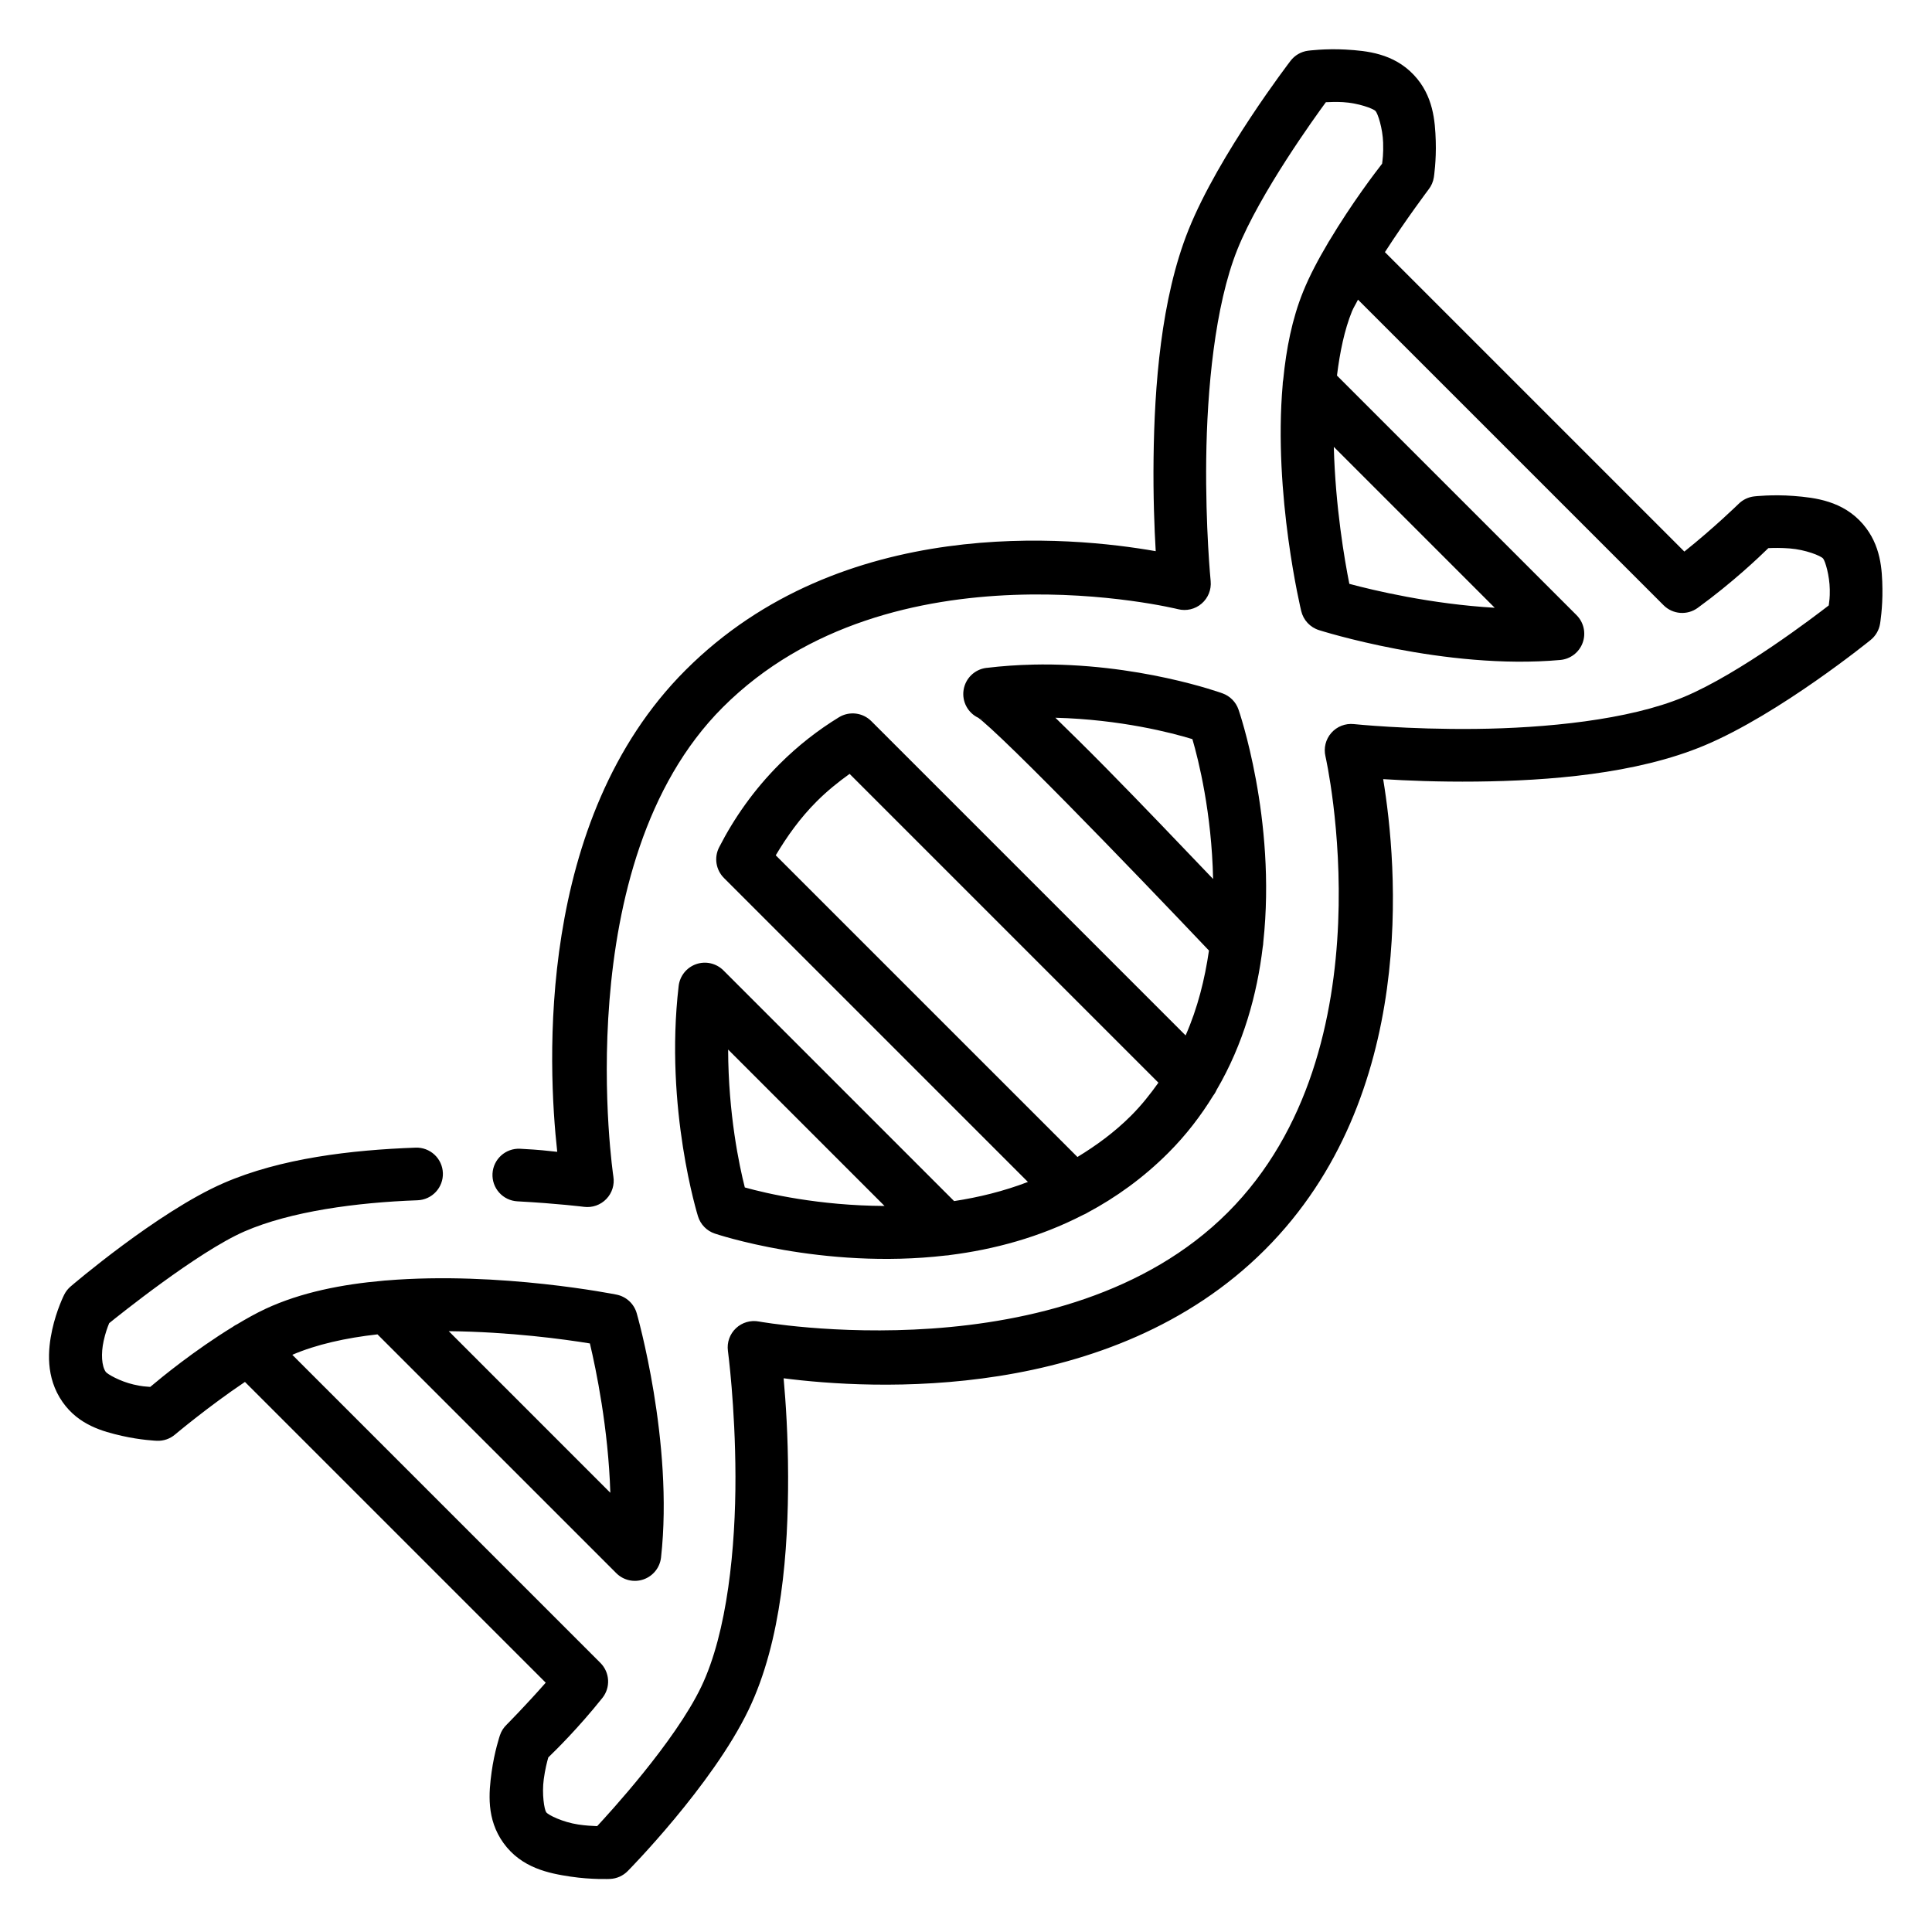 <?xml version="1.0" encoding="UTF-8"?>
<!-- Uploaded to: SVG Repo, www.svgrepo.com, Generator: SVG Repo Mixer Tools -->
<svg fill="#000000" width="800px" height="800px" version="1.1" viewBox="144 144 512 512" xmlns="http://www.w3.org/2000/svg">
 <path d="m500.71 157.14c-5.492-0.312-10.07 0.301-10.07 0.301-1.855 0.242-3.535 1.223-4.66 2.715 0 0-18.988 24.719-27.035 44.816-7.285 18.199-9.012 41.457-9.238 60.492-0.121 10.02 0.211 18.457 0.57 24.605-22.477-3.953-83.16-9.926-124.61 31.527-39.75 39.75-36.512 104.87-33.992 127.65-3.293-0.32-3.969-0.5-9.816-0.812-3.848-0.207-7.133 2.742-7.34 6.59-0.098 1.848 0.539 3.66 1.777 5.035 1.234 1.379 2.969 2.207 4.816 2.305 10.676 0.574 17.672 1.461 17.672 1.461 2.188 0.277 4.375-0.492 5.902-2.082 1.531-1.586 2.219-3.801 1.859-5.973 0 0-12.406-82.918 28.984-124.31 44.773-44.773 120.63-26.027 120.63-26.027 2.207 0.566 4.551 0.02 6.277-1.465 1.73-1.484 2.625-3.715 2.402-5.981 0 0-1.395-14.121-1.176-32.355 0.219-18.23 2.258-40.527 8.238-55.473 6.039-15.086 20.738-35.344 23.469-39.074 1.293-0.062 2.801-0.113 4.551-0.016 4.027 0.23 7.981 1.691 8.609 2.356 0.602 0.637 1.887 4.531 2.016 8.371 0.098 3.039-0.156 4.609-0.273 5.586-1.777 2.285-7.906 10.273-13.984 20.422-0.004 0.008-0.008 0.016-0.016 0.023v0.004c-0.008 0.016-0.02 0.027-0.027 0.039-0.031 0.047-0.062 0.094-0.094 0.145-0.027 0.047-0.055 0.09-0.086 0.141-0.004 0.008-0.008 0.016-0.016 0.023-0.031 0.055-0.062 0.109-0.094 0.164-0.004 0.012-0.008 0.02-0.016 0.027-0.012 0.027-0.027 0.051-0.039 0.078-0.004 0.008-0.008 0.016-0.012 0.023-2.484 4.191-4.805 8.527-6.531 12.785-2.949 7.266-4.488 15.23-5.281 23.285 0 0.008-0.004 0.016-0.004 0.023-0.051 0.254-0.094 0.516-0.117 0.773v0.004 0.004c-0.016 0.18-0.023 0.363-0.027 0.543-2.555 29.227 4.91 60.047 4.91 60.047 0.57 2.398 2.363 4.32 4.719 5.055 0 0 33.391 10.668 63.941 7.906 2.695-0.242 5.008-2.027 5.93-4.57 0.922-2.547 0.289-5.394-1.625-7.309l-63.492-63.492c0.77-6.199 1.984-12.113 3.977-17.023 0.375-0.922 1.117-2.094 1.59-3.094l80.988 80.984c2.43 2.43 6.262 2.727 9.039 0.707 9.316-6.777 16.336-13.508 18.727-15.84 1.453-0.066 3.406-0.098 5.652 0.078 4.199 0.324 8.223 1.938 8.855 2.672 0.566 0.66 1.719 4.519 1.773 8.23 0.035 2.297-0.133 2.965-0.27 4.199-3.516 2.715-23.465 18.012-38.355 24.25-14.746 6.18-36.965 8.273-55.172 8.477-18.207 0.199-32.34-1.277-32.34-1.277-2.25-0.234-4.477 0.637-5.969 2.34-1.492 1.703-2.066 4.023-1.539 6.223 0 0 17.594 77.371-25.891 120.86s-124.23 28.906-124.23 28.906c-2.203-0.426-4.481 0.234-6.113 1.777-1.633 1.539-2.426 3.773-2.125 6 0 0 1.953 14.605 1.996 33.266 0.047 18.66-2.113 41.266-9.078 55.777-7.027 14.641-24.574 33.68-27.574 36.91-1.391-0.051-3.094-0.148-4.992-0.434-4.152-0.621-7.977-2.516-8.504-3.246-0.504-0.699-1.188-4.801-0.652-8.758 0.355-2.613 0.844-4.508 1.203-5.777 1.824-1.762 7.891-7.695 14.328-15.758 2.219-2.777 1.992-6.773-0.52-9.289l-81.648-81.648c6.352-2.742 14.215-4.488 22.57-5.418l63.285 63.281c1.895 1.898 4.711 2.539 7.242 1.648 2.527-0.887 4.324-3.144 4.621-5.809 3.398-30.598-6.438-64.691-6.438-64.691-0.711-2.531-2.781-4.449-5.359-4.961 0 0-30.938-6.242-60.973-3.758-0.137 0.004-0.277 0.012-0.414 0.023h-0.008c-0.117 0.008-0.23 0.023-0.344 0.039-10.953 0.961-21.84 3.066-31.305 7.473v0.004c-2.508 1.168-5.031 2.59-7.539 4.094-0.008 0.004-0.02 0.008-0.031 0.016-0.031 0.016-0.059 0.031-0.09 0.047-0.043 0.02-0.082 0.039-0.121 0.059-0.027 0.016-0.055 0.027-0.078 0.043-0.047 0.027-0.094 0.051-0.141 0.078-0.004 0.004-0.008 0.004-0.012 0.008-0.039 0.02-0.074 0.043-0.109 0.062-0.008 0.004-0.012 0.008-0.02 0.012-0.004 0.004-0.008 0.004-0.012 0.008-0.008 0.004-0.016 0.012-0.023 0.016-0.023 0.016-0.051 0.027-0.074 0.043-0.023 0.016-0.047 0.031-0.074 0.047-0.035 0.023-0.07 0.047-0.109 0.074-0.023 0.016-0.047 0.031-0.07 0.047-0.027 0.02-0.055 0.039-0.082 0.059v0.004c-10.391 6.379-18.938 13.422-21.949 15.957-1.215-0.109-2.055-0.094-4.402-0.633-3.606-0.828-6.981-2.777-7.383-3.352-1.082-1.543-1.297-4.82-0.555-8.207 0.461-2.113 1.027-3.637 1.469-4.703 1.984-1.602 23.434-18.902 35.848-24.309 12.234-5.324 29.695-7.676 45.863-8.258 1.848-0.066 3.594-0.863 4.856-2.219 1.262-1.355 1.93-3.156 1.863-5.004-0.066-1.852-0.863-3.598-2.219-4.859-1.355-1.258-3.156-1.93-5.004-1.863-17.07 0.617-35.766 2.809-50.926 9.41-17.434 7.59-40.441 27.328-40.441 27.328-0.738 0.617-1.34 1.379-1.77 2.238 0 0-2.023 4.004-3.172 9.262-1.148 5.254-1.832 12.641 2.762 19.195 0.004 0 0.004 0 0.004 0.004 4.277 6.098 10.68 7.789 15.684 8.938 5.004 1.148 9.297 1.309 9.297 1.309 1.766 0.074 3.488-0.523 4.828-1.676 0 0 8.941-7.512 18.504-13.922l79.707 79.703c-5.32 6.055-10.324 11.094-10.324 11.094-0.828 0.785-1.453 1.766-1.812 2.848 0 0-1.473 4.352-2.207 9.77-0.734 5.414-1.422 12.449 3.164 18.801 4.785 6.625 12.098 8.035 17.754 8.879 5.656 0.848 10.48 0.617 10.48 0.617 1.785-0.078 3.473-0.84 4.715-2.125 0 0 22.355-22.617 32.012-42.734 8.805-18.34 10.5-42.223 10.453-61.848-0.023-10.84-0.613-19.574-1.188-25.969 22.926 2.945 86.656 6.836 127.57-34.082 40.688-40.684 35.043-102.13 31.316-124.7 6.164 0.387 14.609 0.754 24.711 0.645 19.043-0.211 42.293-1.969 60.414-9.562 19.945-8.355 44.027-27.941 44.027-27.941 1.348-1.074 2.25-2.613 2.531-4.316 0 0 0.703-4.18 0.625-9.27-0.078-5.094-0.391-11.586-5.148-17.117v-0.004c-5.301-6.16-12.656-7.039-18.355-7.481-5.695-0.445-10.48 0.117-10.48 0.117-1.562 0.18-3.023 0.879-4.137 1.988 0 0-6.492 6.344-14.371 12.633l-79.352-79.352c5.676-8.801 11.551-16.586 11.551-16.586 0.75-0.949 1.242-2.082 1.422-3.285 0 0 0.668-4.348 0.496-9.609-0.176-5.266-0.637-12.004-5.816-17.488-5.394-5.715-12.465-6.394-17.961-6.707zm-3.238 105.28 42.645 42.645c-16.883-0.98-32.113-4.613-38.527-6.34-1.266-6.32-3.695-20.414-4.117-36.305zm-79.891 57.715c-3.941 0.09-7.988 0.363-12.098 0.859-0.016 0-0.016-0.004-0.035-0.004v0.004c-0.035 0.004-0.066 0.004-0.098 0.008-3.07 0.402-5.512 2.781-5.988 5.844-0.48 3.059 1.117 6.066 3.918 7.387 0.176 0.129 0.523 0.395 1.07 0.855 1.242 1.055 3.125 2.781 5.394 4.941 4.539 4.324 10.684 10.445 17.402 17.266 12.633 12.824 26.891 27.711 37.242 38.609-1.102 7.598-2.992 15.227-6.188 22.496l-83.297-83.297c-2.281-2.281-5.824-2.699-8.574-1.02-5.504 3.367-10.809 7.477-15.758 12.422-6.769 6.773-12.016 14.27-16 22.051-1.375 2.695-0.859 5.973 1.281 8.113l80.559 80.559c-6.445 2.469-13.031 4.074-19.562 5.074l-61.133-61.137c-1.895-1.891-4.699-2.535-7.223-1.656-2.527 0.879-4.328 3.121-4.641 5.777-3.801 32.516 5.129 61.066 5.129 61.066 0.664 2.144 2.316 3.84 4.445 4.555 0 0 28.449 9.656 61.234 5.812h0.02c0.199-0.004 0.402-0.02 0.602-0.047 0.164-0.02 0.328-0.043 0.492-0.078 11.555-1.461 23.684-4.66 35.297-10.652 0.035-0.016 0.066-0.027 0.098-0.043 0.016-0.004 0.027-0.008 0.039-0.016 0.035-0.012 0.07-0.027 0.105-0.043s0.066-0.031 0.098-0.047c0.035-0.016 0.07-0.031 0.102-0.047 0.035-0.016 0.066-0.031 0.098-0.047s0.066-0.035 0.102-0.051c0.004-0.004 0.012-0.008 0.016-0.012 0.008-0.004 0.02-0.008 0.027-0.012 0.004-0.004 0.012-0.004 0.016-0.008 0.008-0.004 0.012-0.008 0.02-0.012 0.055-0.027 0.105-0.059 0.156-0.086 0.051-0.027 0.102-0.059 0.152-0.086 0.012-0.008 0.023-0.016 0.039-0.027 0.012-0.008 0.023-0.016 0.035-0.023 0.004 0 0.008-0.004 0.012-0.004 7.508-4.004 14.77-9.195 21.418-15.844 4.742-4.742 8.652-9.867 11.914-15.18 0.004-0.004 0.008-0.008 0.008-0.012 0.023-0.031 0.043-0.059 0.066-0.086 0.023-0.031 0.047-0.062 0.066-0.094 0.043-0.059 0.086-0.117 0.125-0.176 0 0 0.004-0.004 0.004-0.004 0.039-0.059 0.078-0.121 0.117-0.18v-0.004c0.016-0.023 0.031-0.047 0.047-0.07 0.012-0.023 0.023-0.043 0.035-0.062l0.004-0.004c0.004-0.004 0.004-0.008 0.008-0.012 0.008-0.012 0.016-0.023 0.02-0.035 0.031-0.047 0.059-0.098 0.086-0.145 0.008-0.016 0.016-0.031 0.023-0.047 0.027-0.051 0.055-0.098 0.078-0.148 0.008-0.016 0.016-0.031 0.023-0.047 0.027-0.051 0.051-0.098 0.074-0.148 0.008-0.016 0.016-0.035 0.023-0.051 0.023-0.047 0.043-0.09 0.062-0.137 0.004-0.004 0.004-0.008 0.004-0.008 0-0.004 0.004-0.004 0.004-0.008 7.152-12.215 10.754-25.363 12.25-37.918 0.004-0.004 0.004-0.012 0.004-0.016 0.043-0.199 0.074-0.402 0.094-0.602 0.027-0.219 0.043-0.441 0.047-0.66v-0.016c3.539-32.66-6.57-61.625-6.57-61.625-0.688-1.992-2.242-3.57-4.223-4.285 0 0-22.527-8.266-50.418-7.625zm6.106 14.074c17.27 0.453 30.867 3.996 36.312 5.668 1.629 5.559 5.113 19.516 5.484 37.062-9.199-9.617-18.734-19.629-28.398-29.438-5.125-5.199-9.312-9.305-13.398-13.293zm-20.043 0.184c0.426 0.172 0.863 0.297 1.312 0.383-0.664-0.121-1.109-0.242-1.312-0.383zm-34.492 14.691 81.84 81.84c-2.148 3.019-4.477 5.973-7.25 8.746-4.457 4.457-9.266 7.926-14.207 10.945l-79.953-79.949c2.992-5.016 6.43-9.867 10.859-14.293 2.777-2.781 5.715-5.129 8.711-7.289zm-32.188 73.059 41.449 41.449c-17.367-0.078-31.203-3.281-37.027-4.906-1.488-5.832-4.371-19.488-4.422-36.543zm-74.039 74.633c16.262 0.168 30.68 2.148 37.402 3.25 1.633 6.863 4.891 22.566 5.418 39.574z"/>
</svg>